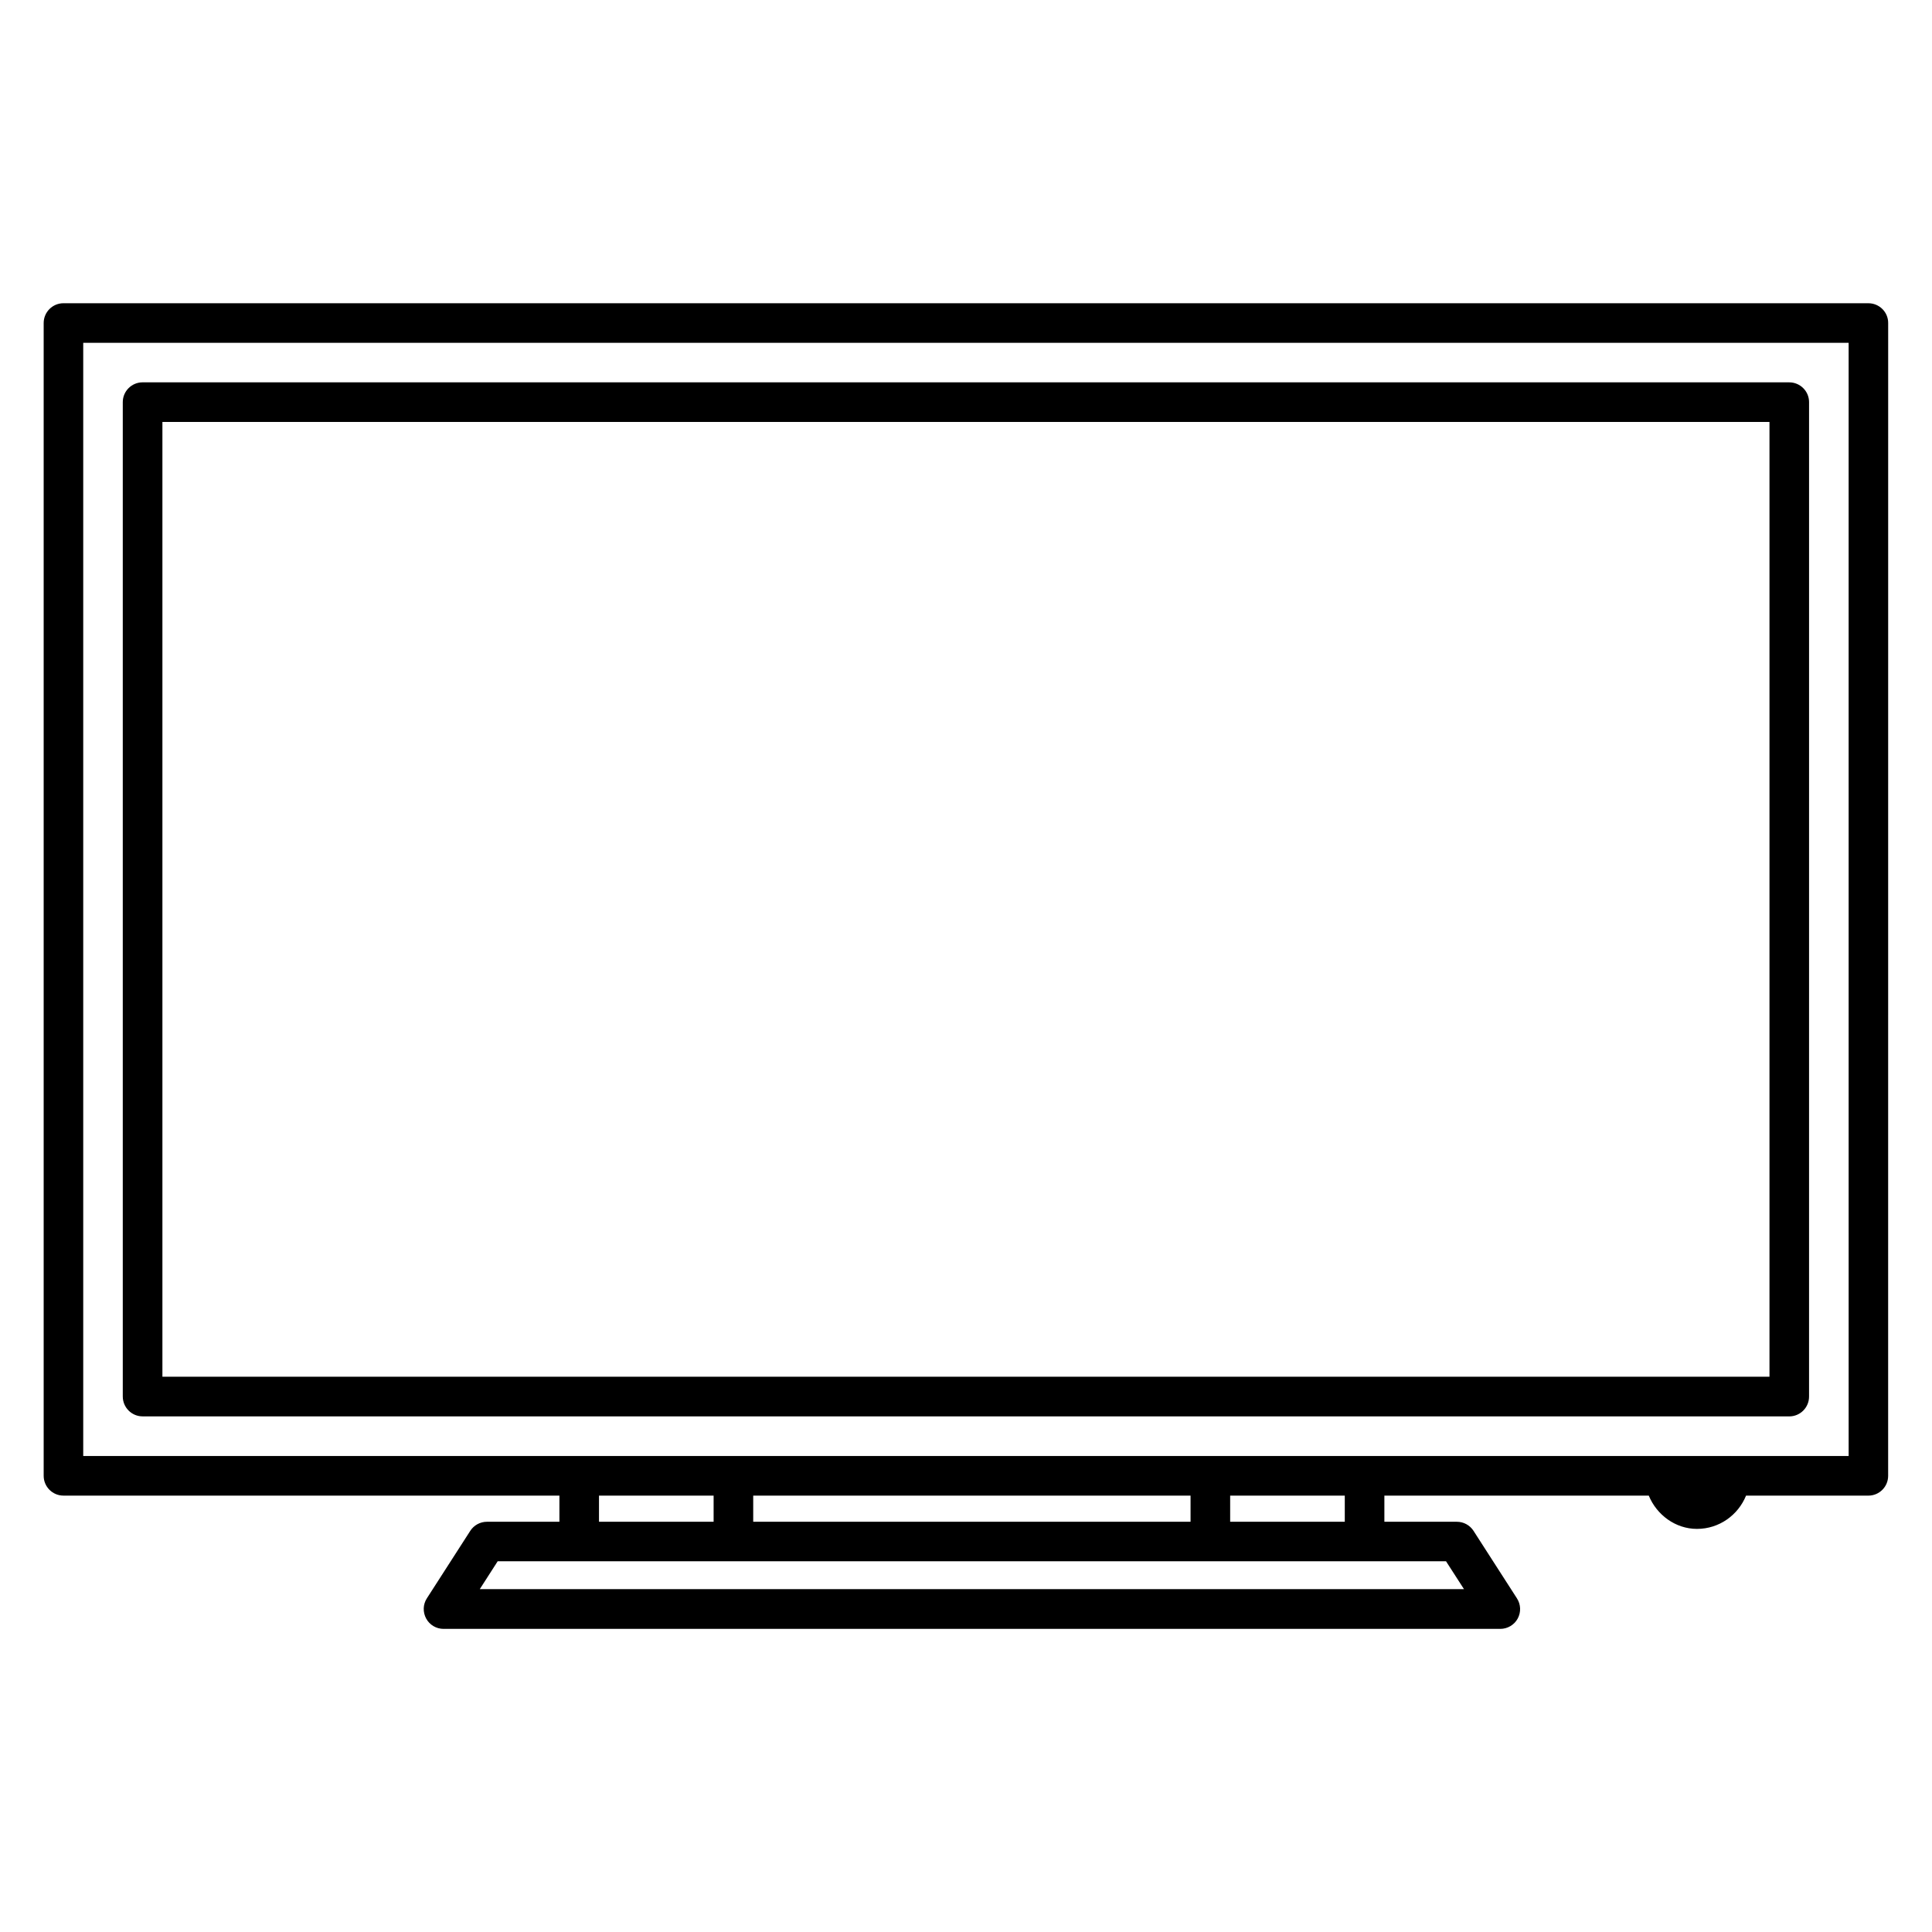 <?xml version="1.0" encoding="UTF-8"?>
<!-- Uploaded to: ICON Repo, www.iconrepo.com, Generator: ICON Repo Mixer Tools -->
<svg fill="#000000" width="800px" height="800px" version="1.1" viewBox="144 144 512 512" xmlns="http://www.w3.org/2000/svg">
 <g>
  <path d="m639.16 224.36h-478.34c-2.898 0-5.246 2.352-5.246 5.246v305.5c0 2.898 2.352 5.246 5.246 5.246h131.43v6.926l-19.207 0.004c-1.785 0-3.441 0.902-4.41 2.394l-11.504 17.887c-1.051 1.617-1.113 3.672-0.188 5.375 0.902 1.68 2.688 2.731 4.598 2.731h280.05c1.93 0 3.695-1.051 4.617-2.731 0.922-1.699 0.84-3.758-0.211-5.375l-11.504-17.887c-0.965-1.492-2.625-2.394-4.41-2.394h-19.207v-6.926h70.07c2.098 5.102 7.074 8.816 12.762 8.816 5.898 0 10.914-3.652 13.016-8.816h32.41c2.898 0 5.246-2.352 5.246-5.246l0.008-305.5c0.023-2.894-2.352-5.246-5.227-5.246zm-336.42 315.99h30.375v6.926h-30.375zm156.77 0v6.926h-115.9v-6.926zm72.465 24.793h-260.83l4.746-7.391h251.32zm-31.594-17.867h-30.375v-6.926h30.375zm133.53-17.422h-31.301c-0.02 0-0.02-0.02-0.043-0.02-0.02 0-0.02 0.02-0.043 0.02h-17.32c-0.02 0-0.02-0.02-0.043-0.02-0.02 0-0.02 0.02-0.043 0.02h-419.06v-295h467.85z"/>
  <path d="m181.79 519.36h436.38c2.898 0 5.246-2.352 5.246-5.246l0.004-263.54c0-2.898-2.352-5.246-5.246-5.246l-436.39-0.004c-2.898 0-5.246 2.352-5.246 5.246v263.51c0 2.902 2.352 5.273 5.246 5.273zm5.25-263.54h425.89v253.02l-425.89 0.004z"/>
 </g>
</svg>